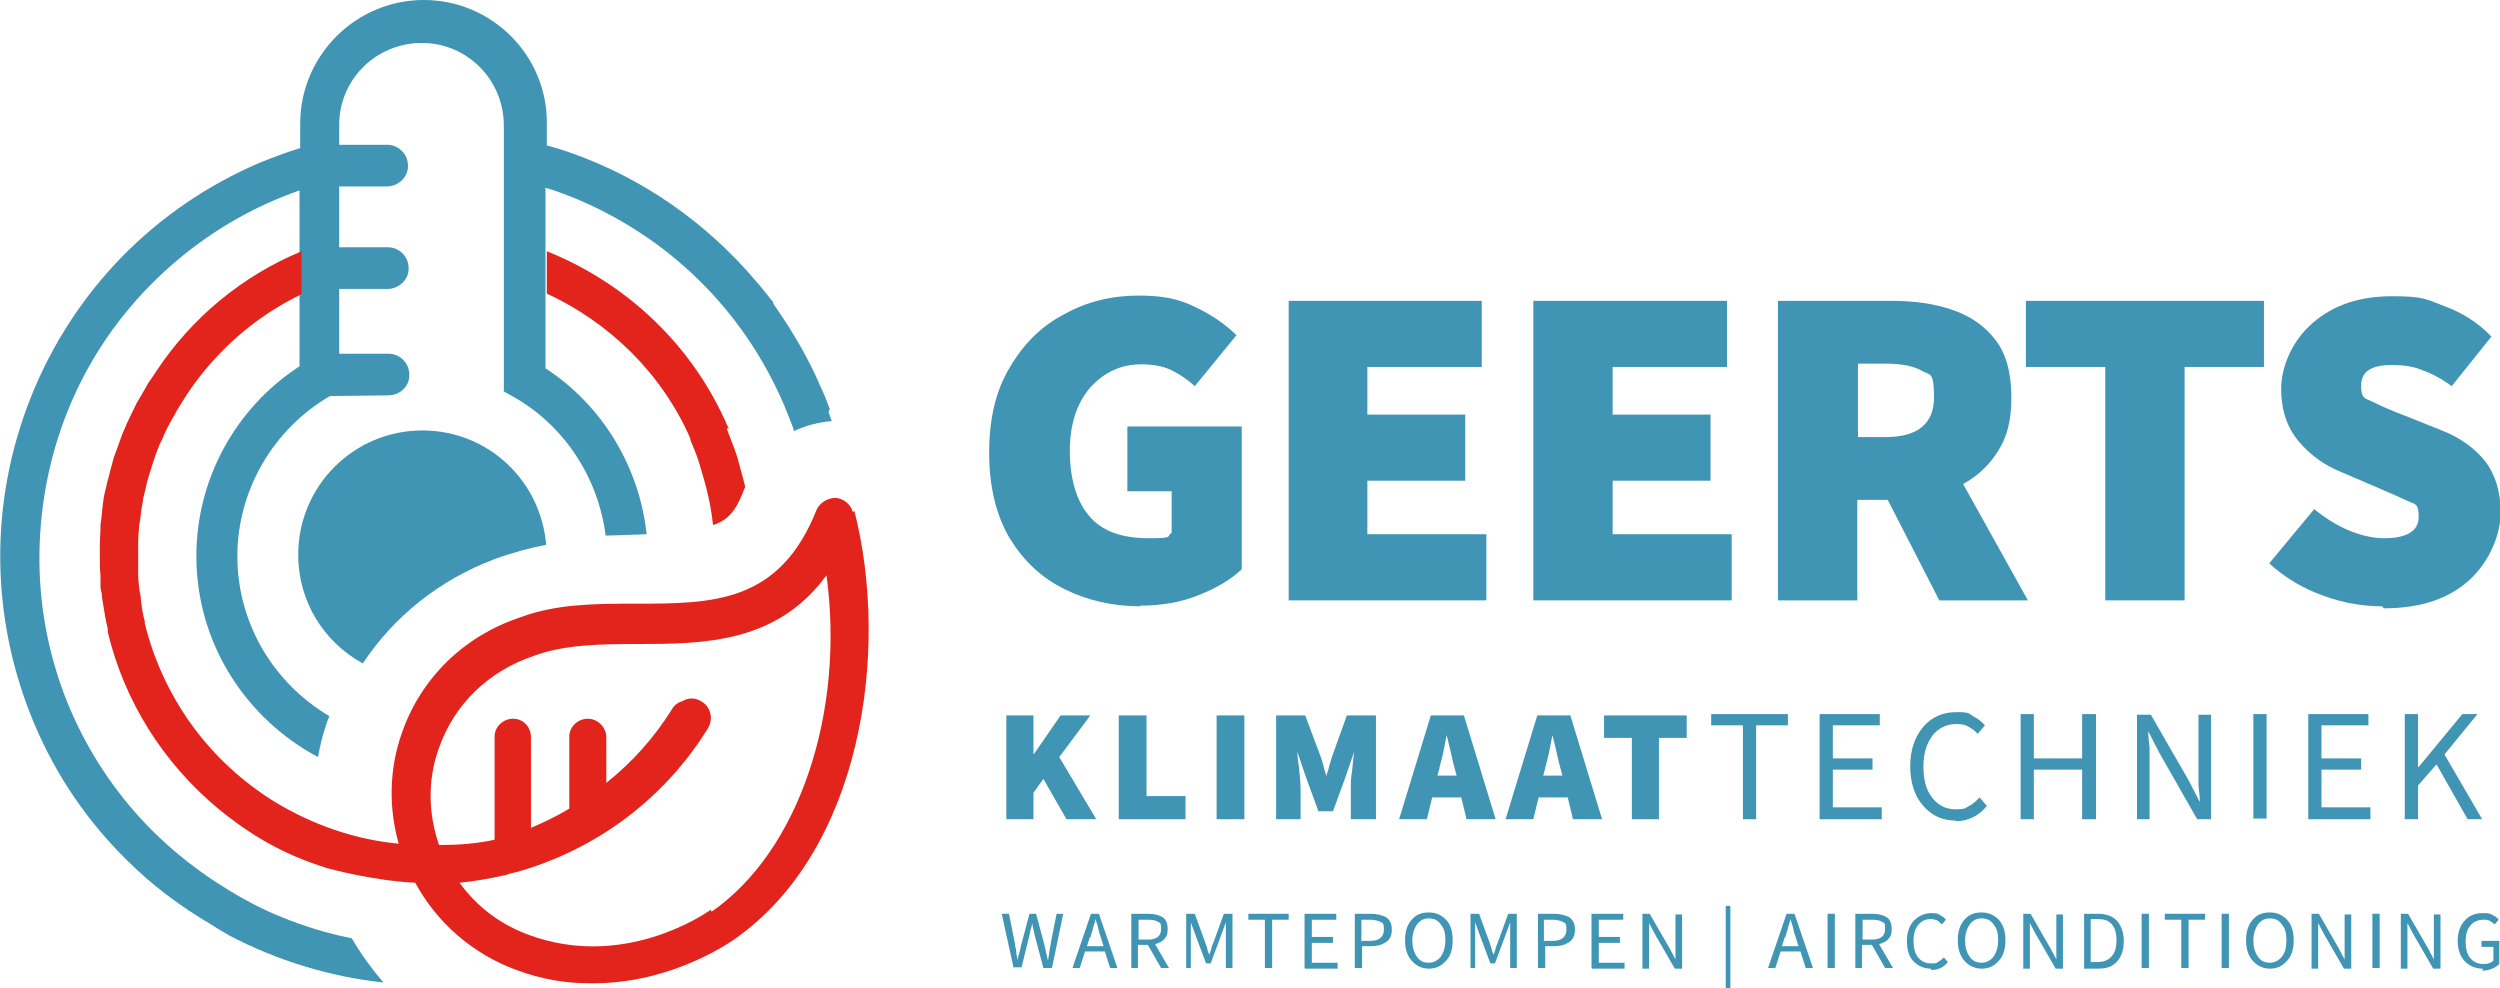 <?xml version="1.0" encoding="UTF-8"?>
<svg id="Laag_1" xmlns="http://www.w3.org/2000/svg" version="1.1" viewBox="0 0 378.1 149.5">
  <!-- Generator: Adobe Illustrator 29.3.1, SVG Export Plug-In . SVG Version: 2.1.0 Build 151)  -->
  <defs>
    <style>
      .st0 {
        fill: #e2241c;
      }

      .st1 {
        fill: #4195b4;
      }
    </style>
  </defs>
  <g>
    <g>
      <path class="st1" d="M172.5,91.7c-4.2,0-8.1-.9-11.5-2.6-3.5-1.7-6.2-4.3-8.3-7.7-2-3.4-3.1-7.7-3.1-12.9s1-9.4,3.1-12.9c2.1-3.6,4.8-6.3,8.3-8.1,3.4-1.9,7.2-2.8,11.2-2.8s6.3.6,8.7,1.8c2.5,1.2,4.5,2.6,6.1,4.2l-6.3,7.7c-1.1-1-2.3-1.8-3.5-2.4-1.2-.6-2.8-.9-4.6-.9-3.1,0-5.6,1.2-7.7,3.5-2,2.3-3.1,5.5-3.1,9.6s1,7.6,2.9,9.8c1.9,2.3,4.9,3.4,9,3.4s2.6-.3,3.5-.8v-6.3h-6.7v-9.8h17.3v21.6c-1.6,1.5-3.7,2.8-6.5,3.9-2.7,1.1-5.7,1.6-8.9,1.6"/>
      <polygon class="st1" points="194.9 90.8 194.9 45.5 224.1 45.5 224.1 55.5 206.8 55.5 206.8 62.7 221.6 62.7 221.6 72.7 206.8 72.7 206.8 80.8 224.8 80.8 224.8 90.8 194.9 90.8"/>
      <polygon class="st1" points="231.9 90.8 231.9 45.5 261.2 45.5 261.2 55.5 243.9 55.5 243.9 62.7 258.7 62.7 258.7 72.7 243.9 72.7 243.9 80.8 261.9 80.8 261.9 90.8 231.9 90.8"/>
      <path class="st1" d="M280.9,66.1h4.3c4.8,0,7.3-2,7.3-6s-.6-3.3-1.8-4c-1.2-.7-3-1.1-5.4-1.1h-4.3v11.2ZM280.9,90.8h-12v-45.3h17.2c3.3,0,6.3.4,9,1.3,2.7.9,5,2.4,6.6,4.5,1.7,2.1,2.5,5.1,2.5,8.8s-.7,6-2,8.1c-1.3,2.1-3.1,3.8-5.3,5l9.8,17.6h-13.4l-7.8-15.2h-4.6v15.2Z"/>
      <polygon class="st1" points="318.4 90.8 318.4 55.5 306.4 55.5 306.4 45.5 342.4 45.5 342.4 55.5 330.4 55.5 330.4 90.8 318.4 90.8"/>
      <path class="st1" d="M360.3,91.7c-2.9,0-5.9-.5-8.9-1.6-3.1-1.1-5.8-2.7-8.2-4.9l6.8-8.2c1.6,1.3,3.3,2.4,5.2,3.2,1.9.8,3.7,1.2,5.4,1.2,3.4,0,5.2-1.1,5.2-3.2s-.5-1.9-1.6-2.4c-1.1-.5-2.6-1.2-4.5-2l-5.6-2.4c-2.5-1-4.6-2.5-6.4-4.6-1.8-2.1-2.7-4.8-2.7-8s1.6-7.2,4.7-9.9c3.2-2.8,7.2-4.1,12.1-4.1s5.2.5,7.9,1.5c2.7,1,5.1,2.5,7.1,4.6l-6,7.5c-1.5-1.1-3-1.9-4.4-2.4-1.4-.6-3-.8-4.6-.8-3.2,0-4.7,1-4.7,3.1s.6,1.9,1.8,2.5c1.2.6,2.8,1.3,4.9,2.1l5.5,2.2c2.8,1.1,5,2.7,6.6,4.7,1.5,2,2.3,4.6,2.3,7.7s-1.5,7.2-4.6,10.1c-3.1,2.9-7.4,4.4-13.1,4.4"/>
    </g>
    <g>
      <polygon class="st1" points="160.4 108.2 156.4 114 156.3 114 156.3 108.2 152.2 108.2 152.2 123.9 156.3 123.9 156.3 119.9 157.8 117.8 161.3 123.9 165.8 123.9 160.2 114.5 164.9 108.2 160.4 108.2"/>
      <polygon class="st1" points="169.2 108.2 169.2 123.9 179.3 123.9 179.3 120.4 173.4 120.4 173.4 108.2 169.2 108.2"/>
      <rect class="st1" x="184" y="108.2" width="4.2" height="15.7"/>
      <g>
        <path class="st1" d="M193,123.9v-15.7h4.4l2.4,6.4c.1.4.3.9.4,1.4.1.5.3.9.4,1.4h0c.1-.5.3-.9.4-1.4.1-.5.3-.9.4-1.4l2.3-6.4h4.4v15.7h-3.8v-4.6c0-.8,0-1.7.2-2.8.1-1.1.2-2,.3-2.8h0l-1.3,3.8-1.9,5.2h-2.2l-1.9-5.2-1.3-3.8h0c0,.8.2,1.7.3,2.8.1,1.1.2,2,.2,2.8v4.6h-3.7Z"/>
        <path class="st1" d="M217.7,116.2l-.3,1.1h2.9l-.3-1.1c-.2-.7-.4-1.6-.6-2.5-.2-.9-.4-1.7-.6-2.5h0c-.2.8-.3,1.6-.5,2.5s-.4,1.7-.6,2.4M221.8,123.9l-.8-3.3h-4.4l-.8,3.3h-4.2l4.8-15.7h5l4.8,15.7h-4.4Z"/>
        <path class="st1" d="M233.7,116.2l-.3,1.1h2.9l-.3-1.1c-.2-.7-.4-1.6-.6-2.5-.2-.9-.4-1.7-.6-2.5h0c-.2.8-.3,1.6-.5,2.5s-.4,1.7-.6,2.4M237.9,123.9l-.8-3.3h-4.4l-.8,3.3h-4.2l4.8-15.7h5l4.8,15.7h-4.4Z"/>
      </g>
      <polygon class="st1" points="242.6 108.2 242.6 111.6 246.8 111.6 246.8 123.9 250.9 123.9 250.9 111.6 255.1 111.6 255.1 108.2 242.6 108.2"/>
      <polygon class="st1" points="258.8 108 258.8 109.7 263.6 109.7 263.6 123.9 265.6 123.9 265.6 109.7 270.4 109.7 270.4 108 258.8 108"/>
      <polygon class="st1" points="275.2 108 275.2 123.9 284.6 123.9 284.6 122.1 277.2 122.1 277.2 116.4 283.2 116.4 283.2 114.7 277.2 114.7 277.2 109.7 284.3 109.7 284.3 108 275.2 108"/>
      <path class="st1" d="M295.8,124.1c-2,0-3.6-.7-4.9-2.2-1.3-1.4-2-3.5-2-6s.7-4.5,2-6c1.3-1.5,3-2.2,5-2.2s1.8.2,2.5.6c.7.4,1.3.8,1.8,1.4l-1.1,1.3c-.4-.5-.9-.8-1.4-1.1-.5-.3-1.1-.4-1.8-.4-1.5,0-2.7.6-3.6,1.7-.9,1.2-1.4,2.7-1.4,4.7s.4,3.6,1.3,4.7c.9,1.2,2.1,1.8,3.6,1.8s1.4-.2,2-.5c.6-.3,1.1-.8,1.6-1.3l1.1,1.3c-.6.7-1.3,1.3-2.1,1.7-.8.4-1.7.6-2.7.6"/>
      <polygon class="st1" points="314.9 108 314.9 114.7 307.6 114.7 307.6 108 305.6 108 305.6 123.9 307.6 123.9 307.6 116.4 314.9 116.4 314.9 123.9 317 123.9 317 108 314.9 108"/>
      <path class="st1" d="M323.2,123.9v-15.8h2.1l5.7,9.9,1.7,3.3h0c0-.8-.1-1.6-.2-2.5,0-.9,0-1.7,0-2.5v-8.2h1.9v15.8h-2.1l-5.7-10-1.7-3.3h0c0,.8.1,1.6.2,2.5,0,.8,0,1.7,0,2.5v8.3h-1.9Z"/>
      <rect class="st1" x="340.8" y="108" width="2" height="15.8"/>
      <polygon class="st1" points="349.1 108 349.1 123.9 358.5 123.9 358.5 122.1 351.1 122.1 351.1 116.4 357.1 116.4 357.1 114.7 351.1 114.7 351.1 109.7 358.2 109.7 358.2 108 349.1 108"/>
      <polygon class="st1" points="372.4 108 365.8 116 365.7 116 365.7 108 363.7 108 363.7 123.9 365.7 123.9 365.7 118.8 368.5 115.6 373.2 123.9 375.4 123.9 369.7 114.1 374.7 108 372.4 108"/>
    </g>
  </g>
  <path class="st1" d="M54.9,100.3c4.7-7.1,11.6-12.6,19.8-15.7,2.7-1,5.3-1.7,7.9-2.2-.8-9.7-8.8-17.3-18.7-17.3-10.4,0-18.8,8.4-18.8,18.8,0,7.1,3.9,13.2,9.7,16.4"/>
  <path class="st1" d="M125.5,61.9c-.4-1.1-.8-2.2-1.3-3.2-1.9-4.5-4.4-8.7-7.2-12.7,0-.3-.2-.5-.4-.7-.7-.9-1.4-1.8-2.2-2.7-7.6-9-17.3-15.7-28.1-19.5-1.2-.4-2.4-.8-3.6-1.1v-3.3C82.8,8.4,74.4,0,64.1,0c-10.3,0-18.7,8.4-18.7,18.7v3.7c-2,.6-4.1,1.4-6.1,2.2-15.9,6.8-28.2,19.4-34.6,35.4-6.4,16-6.2,33.6.5,49.5,3.3,7.8,8,14.7,14,20.6,3.8,3.8,8.1,7,12.7,9.7.9.6,1.8,1.1,2.8,1.7,7.3,3.8,15.1,6.2,23.3,7.1-1.8-2.1-3.4-4.3-4.8-6.7-3.6-.7-7.2-1.8-10.6-3.2-2.8-1.1-5.4-2.5-7.9-4-5.6-3.4-10.7-7.6-15-12.7-10.1-12-14.9-27.3-13.5-42.9,1.4-15.7,8.7-29.8,20.8-39.9,5.5-4.6,11.7-8.1,18.3-10.4v26.6c-9.7,6.3-15.6,17.1-15.6,28.7,0,13.2,7.5,24.6,18.4,30.4.3-1.7.7-3.4,1.3-5.1.1-.4.3-.7.4-1.1-8.3-4.9-13.9-13.9-13.9-24.2,0-9.9,5.4-19.2,14-24.2h0c0,0,8.8-.1,8.8-.1,1.8,0,3.3-1.4,3.2-3.2,0-1.7-1.5-3.2-3.3-3.1h-7.3s0-9.8,0-9.8h7.3c1.8,0,3.3-1.5,3.2-3.2,0-1.7-1.5-3.2-3.3-3.1h-7.2s0-9.2,0-9.2h7.2c1.8,0,3.3-1.5,3.2-3.2,0-1.7-1.5-3.2-3.3-3.1h-7.1s0-3,0-3c0-6.9,5.6-12.4,12.5-12.4,6.9,0,12.4,5.6,12.4,12.5v1.8h0v3.6s0,34.8,0,34.8l1.6.9c7.7,4.4,12.7,12.3,13.8,20.9,1.3,0,5.5-.2,6.2-.2-1.1-10.2-6.7-19.5-15.3-25.1v-27.3c1.4.4,2.7.9,4,1.4,14.5,5.9,25.9,17,32.1,31.5.4,1,1.4,3.4,1.5,3.9,1.6-.8,3.9-1.4,5.7-1.5-.2-.5-.3-.9-.5-1.4Z"/>
  <path class="st0" d="M129,77.5c-.3-1.2-1.4-2.1-2.6-2.2-1.2,0-2.4.7-2.9,1.8-5.6,14.1-15.6,14.2-27.3,14.2-6,0-12.1,0-17.6,2.1-8.4,2.8-14.9,9.1-17.8,17.4-2,5.6-2,11.5-.5,16.8-6.5-.6-12.9-2.8-18.7-6.3-9.9-6.1-16.9-15.7-19.7-27,0-.1,0-.2,0-.3-.3-1.1-.5-2.3-.6-3.4,0-.4-.1-.8-.2-1.3-.1-.8-.2-1.7-.2-2.5,0-.7,0-1.4,0-2.1,0-.7,0-1.3,0-2,0-.8,0-1.7.1-2.5,0-.5.1-1.1.2-1.6.1-.9.2-1.8.4-2.7,0-.5.2-1,.3-1.5.2-.9.4-1.8.7-2.7.1-.4.3-.9.4-1.3.3-.9.6-1.9,1-2.8.1-.4.3-.7.5-1.1.4-1,.9-2,1.4-2.9.1-.2.3-.5.4-.7.6-1.1,1.3-2.2,2-3.3,0,0,0,0,0,0,.8-1.2,1.7-2.4,2.6-3.5,4.1-5,9.1-8.9,14.7-11.6v-6.5c-8.9,3.7-16.6,10-22,18.2,0,0-.1.2-.2.3-.3.5-.6.9-.9,1.3-.4.7-.8,1.4-1.2,2.1-.2.3-.4.7-.6,1-.5,1-1,2.1-1.5,3.1-.2.5-.4,1-.6,1.4-.4,1-.7,2-1.1,3-.2.5-.4,1.1-.5,1.6-.3,1-.5,2-.8,3-.1.6-.3,1.2-.4,1.7-.2,1-.3,2-.4,3,0,.6-.2,1.2-.2,1.9,0,.9-.1,1.9-.1,2.8,0,.7,0,1.4,0,2.2,0,.8,0,1.6.1,2.4,0,.6,0,1.1,0,1.7,0,.4.1.7.2,1.1,0,.5.1,1,.2,1.6.2,1.3.4,2.5.7,3.7,0,0,0,.2,0,.2,0,.1,0,.2,0,.3,2.5,10.4,8.3,19.7,16.7,26.7,5,4.1,10,7,16.5,9,0,0,6.8,1.9,13.3,2.2,3.2,5.9,8.5,10.7,15.3,13.2,3.8,1.4,7.4,2,10.8,2,11.8.3,20.8-5.7,22.1-6.6,19.2-13.3,23.7-43.4,18.2-64.9ZM107.5,137.6c-1.3.9-13.4,9-27.5,3.8-4.4-1.6-8-4.4-10.5-7.9,2.2-.2,4.4-.6,6.7-1.1.3,0,.6-.2,1-.3.3,0,.6-.2.9-.2,12.1-3.4,22.4-11.1,29-21.8.8-1.4.4-3.2-1-4-.9-.6-2-.6-2.8-.1-.7.2-1.3.6-1.7,1.3-2.6,4.2-6,8-9.9,11.1v-6.9c0-1.5-1.3-2.8-2.8-2.8-1.5,0-2.8,1.2-2.8,2.7v10.7c0,0,0,.1,0,.2-2,1.2-3.9,2.1-5.8,2.9v-13.7c0-1.5-1.1-2.8-2.7-2.8-1.5,0-2.8,1.2-2.8,2.7v15.6c-2.7.6-5.5.8-8.4.8-1.6-4.6-1.8-9.8,0-14.7,2.3-6.6,7.5-11.6,14.3-13.9,4.6-1.7,10-1.8,15.7-1.8,10,0,21.1-.1,28.6-10.4,2.8,20.7-4.1,41.7-17.4,50.9Z"/>
  <path class="st0" d="M110.2,64.8c0,0,0-.2-.1-.2-5.3-12.4-15.4-21.8-27.4-26.6v6.4c9.5,4.4,17.4,12.1,21.7,21.9,0,0,0,.1,0,.2.5,1.2,1,2.4,1.4,3.7,0,.2.2.5.2.7.8,2.6,1.5,5.4,1.8,8.2,0,.1,0,.2.1.3,2.6-.9,3.6-2.6,4.8-5.8,0,0,0,0,0,0-.1-.5-.9-3.4-1.1-4.1,0-.3-1.2-3.4-1.7-4.7Z"/>
  <g>
    <path class="st1" d="M153.3,146.4l-1.8-8.2h1.1l.9,4.5c0,.4.2.9.2,1.3,0,.4.2.9.2,1.3h0c0-.4.2-.9.3-1.3.1-.4.2-.9.3-1.3l1.2-4.5h1l1.2,4.5c.1.4.2.9.3,1.3s.2.9.3,1.3h0l.2-1.3c0-.4.2-.9.2-1.3l.9-4.5h1l-1.7,8.2h-1.3l-1.3-4.9c-.1-.6-.3-1.2-.4-1.9h0c0,.3-.1.6-.2.9s-.1.6-.2.9l-1.2,4.9h-1.3Z"/>
    <path class="st1" d="M167.9,146.4l-.8-2.5h-3l-.8,2.5h-1.1l2.8-8.2h1.2l2.8,8.2h-1.1ZM164.8,141.8l-.4,1.3h2.5l-.4-1.3c-.2-.5-.3-.9-.4-1.4-.1-.5-.3-.9-.4-1.4h0c-.1.5-.3.9-.4,1.4-.1.5-.3.9-.4,1.4Z"/>
    <path class="st1" d="M172.2,146.4h-1.1v-8.2h2.6c.9,0,1.6.2,2.1.5.5.3.8.9.8,1.8s-.2,1.2-.5,1.5c-.3.4-.8.6-1.4.8l2.1,3.6h-1.2l-2-3.5h-1.5v3.5ZM172.2,142.1h1.4c1.3,0,2-.5,2-1.6s-.2-.9-.5-1.1c-.3-.2-.8-.3-1.5-.3h-1.4v3.1Z"/>
    <path class="st1" d="M179.4,146.4v-8.2h1.3l1.6,4.4c.1.3.2.6.3.9,0,.3.2.6.3.9h0c.1-.3.2-.6.3-.9,0-.3.2-.6.3-.9l1.6-4.4h1.3v8.2h-1v-4.5c0-.4,0-.8,0-1.2,0-.5,0-.9,0-1.2h0l-.7,1.9-1.6,4.3h-.7l-1.6-4.3-.7-1.9h0c0,.4,0,.8,0,1.2,0,.5,0,.9,0,1.2v4.5h-1Z"/>
    <path class="st1" d="M191.3,146.4v-7.3h-2.5v-.9h6.1v.9h-2.5v7.3h-1.1Z"/>
    <path class="st1" d="M197.3,146.4v-8.2h4.8v.9h-3.7v2.6h3.2v.9h-3.2v3h3.9v.9h-4.9Z"/>
    <path class="st1" d="M204.9,146.4v-8.2h2.4c.9,0,1.7.2,2.3.5.6.4.9,1,.9,1.9s-.3,1.5-.9,1.9-1.3.6-2.2.6h-1.4v3.3h-1.1ZM206,142.3h1.2c1.4,0,2.1-.6,2.1-1.7s-.2-1-.6-1.2c-.4-.2-.9-.3-1.6-.3h-1.2v3.3Z"/>
    <path class="st1" d="M216.1,146.5c-1,0-1.9-.4-2.6-1.2-.7-.8-1-1.8-1-3.1s.3-2.3,1-3.1c.7-.8,1.5-1.1,2.6-1.1s1.9.4,2.6,1.1,1,1.8,1,3.1-.3,2.4-1,3.1c-.7.8-1.5,1.2-2.6,1.2ZM216.1,145.6c.7,0,1.3-.3,1.8-.9.4-.6.7-1.4.7-2.5s-.2-1.8-.7-2.4c-.4-.6-1-.9-1.8-.9s-1.3.3-1.8.9c-.4.6-.7,1.4-.7,2.4s.2,1.8.7,2.5,1,.9,1.8.9Z"/>
    <path class="st1" d="M222.4,146.4v-8.2h1.3l1.6,4.4c.1.3.2.6.3.9,0,.3.2.6.3.9h0c.1-.3.2-.6.3-.9,0-.3.2-.6.3-.9l1.6-4.4h1.3v8.2h-1v-4.5c0-.4,0-.8,0-1.2,0-.5,0-.9,0-1.2h0l-.7,1.9-1.6,4.3h-.7l-1.6-4.3-.7-1.9h0c0,.4,0,.8,0,1.2,0,.5,0,.9,0,1.2v4.5h-1Z"/>
    <path class="st1" d="M232.6,146.4v-8.2h2.4c.9,0,1.7.2,2.3.5.6.4.9,1,.9,1.9s-.3,1.5-.9,1.9-1.3.6-2.2.6h-1.4v3.3h-1.1ZM233.6,142.3h1.2c1.4,0,2.1-.6,2.1-1.7s-.2-1-.6-1.2c-.4-.2-.9-.3-1.6-.3h-1.2v3.3Z"/>
    <path class="st1" d="M240.7,146.4v-8.2h4.8v.9h-3.7v2.6h3.2v.9h-3.2v3h3.9v.9h-4.9Z"/>
    <path class="st1" d="M248.4,146.4v-8.2h1.1l3,5.2.9,1.7h0c0-.4,0-.8,0-1.3,0-.4,0-.9,0-1.3v-4.2h1v8.2h-1.1l-3-5.2-.9-1.7h0c0,.4,0,.8,0,1.3,0,.4,0,.9,0,1.3v4.3h-1Z"/>
    <path class="st1" d="M261,149.5v-12.5h.7v12.5h-.7Z"/>
    <path class="st1" d="M273.1,146.4l-.8-2.5h-3l-.8,2.5h-1.1l2.8-8.2h1.2l2.8,8.2h-1.1ZM269.9,141.8l-.4,1.3h2.5l-.4-1.3c-.2-.5-.3-.9-.4-1.4-.1-.5-.3-.9-.4-1.4h0c-.1.5-.3.9-.4,1.4-.1.5-.3.9-.4,1.4Z"/>
    <path class="st1" d="M276.4,146.4v-8.2h1.1v8.2h-1.1Z"/>
    <path class="st1" d="M281.7,146.4h-1.1v-8.2h2.6c.9,0,1.6.2,2.1.5.5.3.8.9.8,1.8s-.2,1.2-.5,1.5c-.3.4-.8.6-1.4.8l2.1,3.6h-1.2l-2-3.5h-1.5v3.5ZM281.7,142.1h1.4c1.3,0,2-.5,2-1.6s-.2-.9-.5-1.1-.8-.3-1.5-.3h-1.4v3.1Z"/>
    <path class="st1" d="M292,146.5c-1,0-1.9-.4-2.6-1.1s-1-1.8-1-3.1.4-2.4,1.1-3.1,1.6-1.1,2.6-1.1,1,.1,1.3.3c.4.2.7.4.9.7l-.6.7c-.2-.2-.5-.4-.7-.6-.3-.1-.6-.2-1-.2-.8,0-1.4.3-1.9.9-.5.6-.7,1.4-.7,2.4s.2,1.9.7,2.5c.5.6,1.1.9,1.9.9s.8,0,1.1-.2c.3-.2.6-.4.9-.7l.6.7c-.3.4-.7.7-1.1.9-.4.2-.9.3-1.4.3Z"/>
    <path class="st1" d="M299.7,146.5c-1,0-1.9-.4-2.6-1.2-.7-.8-1-1.8-1-3.1s.3-2.3,1-3.1,1.5-1.1,2.6-1.1,1.9.4,2.6,1.1c.7.8,1,1.8,1,3.1s-.3,2.4-1,3.1c-.7.8-1.5,1.2-2.6,1.2ZM299.7,145.6c.7,0,1.3-.3,1.8-.9.4-.6.7-1.4.7-2.5s-.2-1.8-.7-2.4c-.4-.6-1-.9-1.8-.9s-1.3.3-1.8.9c-.4.6-.7,1.4-.7,2.4s.2,1.8.7,2.5c.4.6,1,.9,1.8.9Z"/>
    <path class="st1" d="M306,146.4v-8.2h1.1l3,5.2.9,1.7h0c0-.4,0-.8,0-1.3,0-.4,0-.9,0-1.3v-4.2h1v8.2h-1.1l-3-5.2-.9-1.7h0c0,.4,0,.8,0,1.3,0,.4,0,.9,0,1.3v4.3h-1Z"/>
    <path class="st1" d="M315.2,146.4v-8.2h2.1c1.3,0,2.3.4,2.9,1.1s1,1.7,1,3-.3,2.3-1,3.1-1.6,1.1-2.9,1.1h-2.1ZM316.2,145.5h1c1,0,1.7-.3,2.2-.9.5-.6.7-1.4.7-2.4s-.2-1.8-.7-2.4c-.5-.6-1.2-.8-2.2-.8h-1v6.5Z"/>
    <path class="st1" d="M323.9,146.4v-8.2h1.1v8.2h-1.1Z"/>
    <path class="st1" d="M329.9,146.4v-7.3h-2.5v-.9h6.1v.9h-2.5v7.3h-1.1Z"/>
    <path class="st1" d="M336,146.4v-8.2h1.1v8.2h-1.1Z"/>
    <path class="st1" d="M343.3,146.5c-1,0-1.9-.4-2.6-1.2-.7-.8-1-1.8-1-3.1s.3-2.3,1-3.1,1.5-1.1,2.6-1.1,1.9.4,2.6,1.1c.7.8,1,1.8,1,3.1s-.3,2.4-1,3.1c-.7.8-1.5,1.2-2.6,1.2ZM343.3,145.6c.7,0,1.3-.3,1.8-.9s.7-1.4.7-2.5-.2-1.8-.7-2.4c-.4-.6-1-.9-1.8-.9s-1.3.3-1.8.9c-.4.6-.7,1.4-.7,2.4s.2,1.8.7,2.5c.4.6,1,.9,1.8.9Z"/>
    <path class="st1" d="M349.6,146.4v-8.2h1.1l3,5.2.9,1.7h0c0-.4,0-.8,0-1.3,0-.4,0-.9,0-1.3v-4.2h1v8.2h-1.1l-3-5.2-.9-1.7h0c0,.4,0,.8,0,1.3,0,.4,0,.9,0,1.3v4.3h-1Z"/>
    <path class="st1" d="M358.8,146.4v-8.2h1.1v8.2h-1.1Z"/>
    <path class="st1" d="M363.1,146.4v-8.2h1.1l3,5.2.9,1.7h0c0-.4,0-.8,0-1.3,0-.4,0-.9,0-1.3v-4.2h1v8.2h-1.1l-3-5.2-.9-1.7h0c0,.4,0,.8,0,1.3,0,.4,0,.9,0,1.3v4.3h-1Z"/>
    <path class="st1" d="M375.5,146.5c-1.1,0-2-.4-2.7-1.1s-1.1-1.8-1.1-3.1.4-2.4,1.1-3.1c.7-.8,1.6-1.1,2.7-1.1s1.1.1,1.5.3c.4.2.7.4.9.7l-.6.7c-.2-.2-.5-.4-.7-.5-.3-.2-.6-.2-1-.2-.8,0-1.5.3-2,.9s-.7,1.4-.7,2.4.2,1.9.7,2.5c.5.6,1.2.9,2,.9s1.1-.2,1.5-.5v-2.1h-1.8v-.9h2.7v3.5c-.3.3-.6.5-1.1.7-.4.2-.9.3-1.5.3Z"/>
  </g>
</svg>
